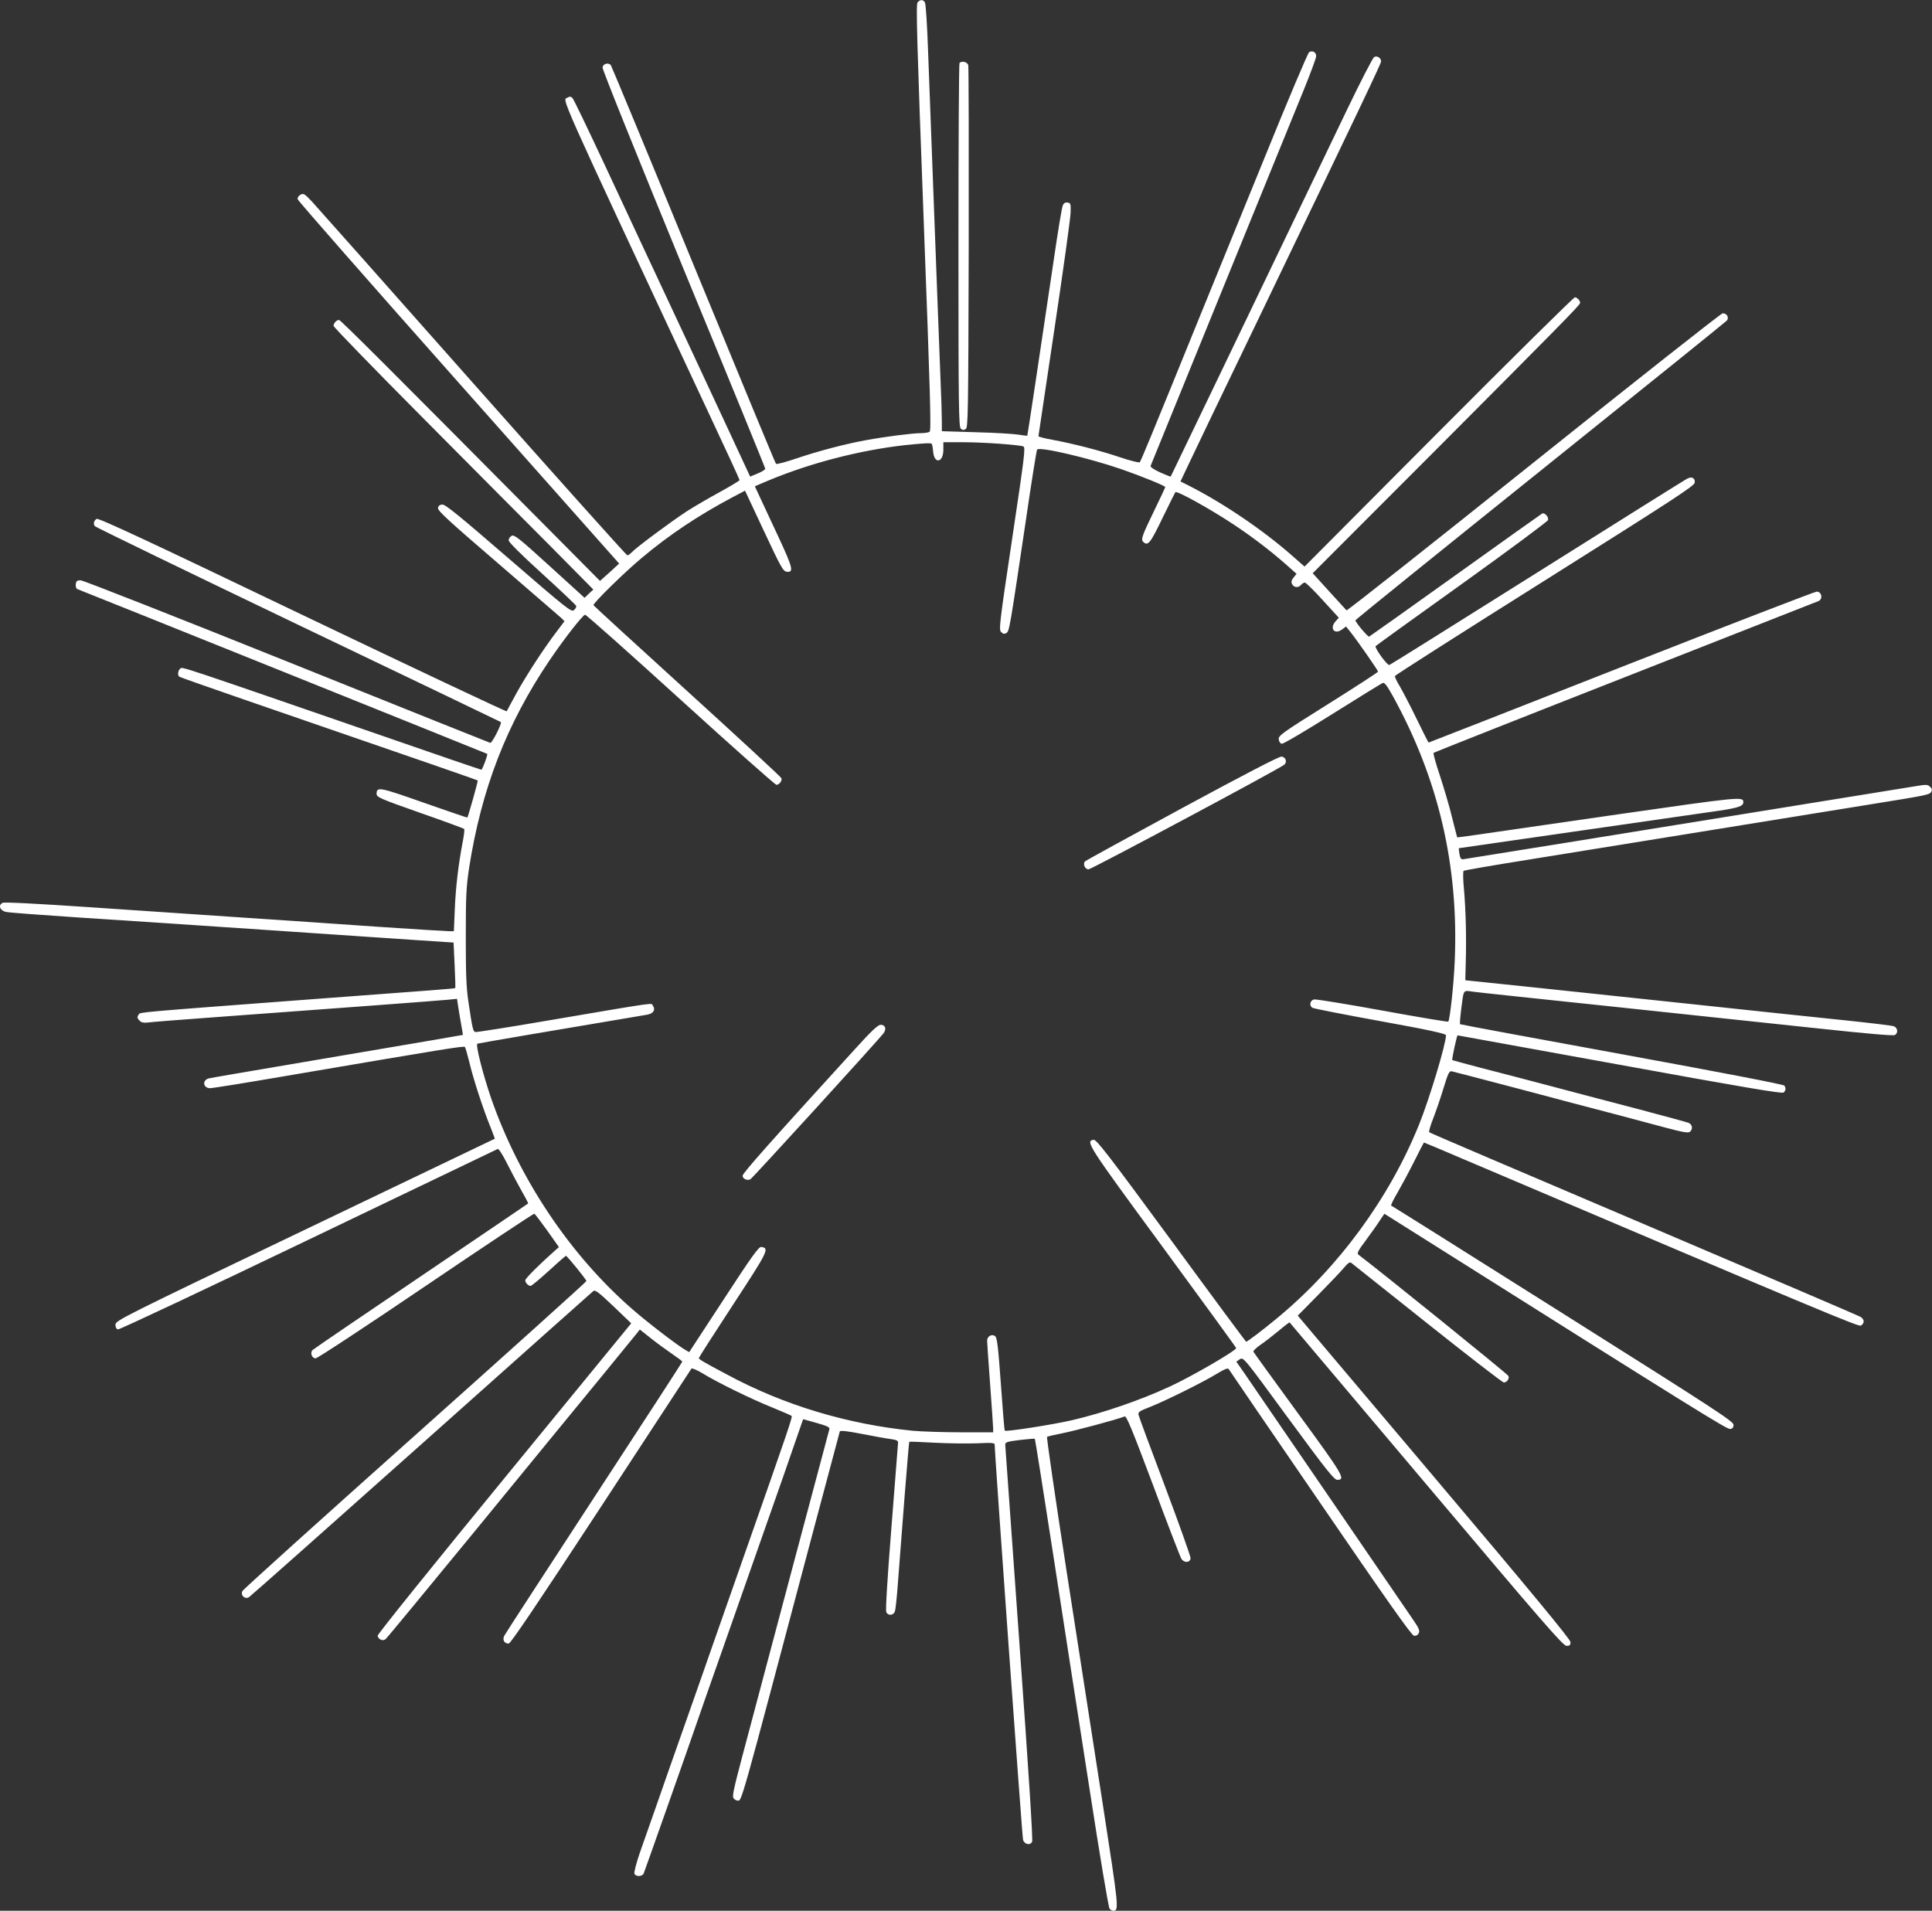 <?xml version="1.0" standalone="no"?>
<!DOCTYPE svg PUBLIC "-//W3C//DTD SVG 20010904//EN"
 "http://www.w3.org/TR/2001/REC-SVG-20010904/DTD/svg10.dtd">
<svg version="1.0" xmlns="http://www.w3.org/2000/svg"
 width="1280pt" height="1266pt" viewBox="0 0 1280 1266"
 preserveAspectRatio="xMidYMid meet">
<rect x="0" y="0" width="1280" height="1266" fill="#333333" stroke="none"/>
<g transform="translate(0,1266) scale(0.1,-0.1)"
fill="#ffffff" stroke="none">
<path d="M6079 12644 c-11 -13 -4 -259 40 -1426 45 -1190 51 -1412 40 -1419
-8 -5 -35 -9 -60 -9 -54 0 -240 -24 -359 -46 -139 -25 -316 -72 -459 -120 -73
-25 -136 -42 -140 -37 -4 4 -250 598 -546 1318 -296 721 -543 1316 -548 1323
-16 20 -52 10 -55 -15 -2 -13 232 -593 537 -1336 298 -722 541 -1317 541
-1323 0 -5 -22 -20 -50 -31 l-50 -21 -19 41 c-10 23 -184 395 -385 827 -202
432 -456 974 -563 1205 -108 231 -202 427 -210 435 -10 11 -18 12 -31 4 -36
-23 -102 123 937 -2099 111 -236 201 -432 201 -436 0 -4 -58 -39 -129 -78 -72
-39 -169 -96 -218 -127 -102 -66 -339 -242 -367 -273 -11 -11 -24 -21 -30 -20
-6 0 -465 513 -1021 1140 -555 627 -1035 1167 -1066 1201 -51 54 -58 59 -78
48 -13 -7 -21 -19 -19 -30 2 -10 482 -557 1067 -1216 l1063 -1198 -63 -58 -64
-57 -240 242 c-1167 1176 -1478 1487 -1489 1487 -16 0 -36 -21 -36 -39 0 -8
264 -280 587 -605 323 -325 710 -715 861 -866 l273 -276 -29 -27 -29 -28 -232
211 c-203 185 -234 209 -251 200 -11 -6 -20 -19 -20 -30 0 -12 80 -92 223
-222 122 -111 223 -207 225 -213 1 -6 -5 -19 -15 -27 -17 -16 -43 5 -433 342
-332 287 -420 359 -440 357 -17 -1 -26 -9 -28 -23 -3 -18 74 -88 395 -364 219
-189 408 -353 421 -364 l22 -22 -56 -74 c-82 -108 -193 -278 -263 -404 -33
-61 -62 -114 -64 -119 -1 -4 -610 283 -1352 638 -1009 484 -1353 645 -1365
637 -18 -11 -23 -32 -12 -48 4 -6 610 -300 1346 -653 737 -353 1342 -643 1344
-645 9 -9 -58 -141 -70 -138 -7 2 -614 245 -1348 540 -734 295 -1348 536
-1365 537 -25 0 -30 -4 -33 -26 -2 -15 3 -29 10 -32 71 -27 2714 -1090 2716
-1092 5 -5 -32 -105 -39 -105 -4 0 -294 99 -645 221 -1390 480 -1334 461
-1350 449 -16 -14 -19 -46 -5 -54 5 -4 198 -71 428 -151 1234 -425 1544 -533
1548 -536 3 -4 -63 -240 -69 -246 -1 -1 -130 43 -287 98 -295 104 -314 108
-314 59 0 -22 23 -32 287 -125 158 -55 290 -104 293 -107 4 -3 -1 -43 -10 -89
-28 -146 -46 -299 -52 -446 l-6 -143 -31 0 c-17 0 -227 13 -466 29 -239 17
-642 44 -895 61 -253 17 -712 48 -1020 69 -355 24 -567 35 -578 29 -31 -16
-17 -52 23 -60 19 -5 242 -21 495 -38 253 -16 795 -52 1205 -80 410 -28 862
-58 1005 -68 l260 -17 7 -150 c4 -82 6 -150 4 -152 -2 -3 -159 -15 -941 -73
-1167 -88 -1146 -86 -1156 -101 -12 -19 -11 -25 7 -43 11 -11 27 -14 52 -11
20 3 219 19 442 35 819 60 1487 110 1547 116 l61 6 7 -48 c4 -27 13 -80 20
-119 7 -38 12 -71 12 -72 -2 -1 -100 -18 -1137 -194 -289 -49 -535 -91 -546
-94 -46 -11 -39 -65 8 -65 17 0 240 36 496 80 1074 183 1185 201 1192 193 4
-4 17 -51 30 -103 25 -107 94 -318 140 -429 16 -41 29 -75 28 -76 -2 -1 -568
-272 -1258 -603 -1220 -584 -1255 -602 -1255 -629 0 -18 6 -29 17 -31 10 -2
577 265 1260 593 684 328 1248 599 1255 602 7 3 32 -35 64 -99 28 -56 72 -138
96 -181 25 -43 44 -80 42 -81 -2 -2 -321 -218 -709 -481 -388 -262 -711 -482
-719 -490 -18 -18 -5 -55 20 -55 12 0 340 216 731 481 390 264 713 479 718
477 5 -2 43 -52 86 -112 l77 -109 -34 -30 c-96 -85 -189 -178 -189 -190 0 -16
20 -37 35 -37 7 0 61 45 121 100 60 55 111 100 114 99 8 -1 135 -157 135 -167
0 -5 -511 -465 -1135 -1022 -624 -557 -1139 -1021 -1144 -1032 -14 -29 17 -57
44 -40 11 7 525 463 1143 1014 617 550 1129 1007 1137 1013 13 11 34 -5 134
-100 l118 -113 -841 -1027 c-463 -565 -841 -1034 -839 -1043 5 -25 34 -38 53
-22 9 7 289 347 623 754 334 408 699 854 812 991 113 138 215 263 227 278 l22
28 73 -58 c40 -32 104 -78 140 -103 37 -25 68 -48 68 -52 0 -4 -263 -409 -584
-900 -320 -491 -589 -903 -595 -916 -14 -27 0 -52 29 -52 13 0 190 263 612
907 326 498 596 910 599 915 3 5 36 -9 73 -31 99 -61 324 -171 461 -226 66
-27 124 -52 129 -56 8 -7 -13 -68 -324 -954 -89 -253 -179 -509 -200 -570 -21
-60 -97 -279 -170 -485 -73 -206 -163 -463 -200 -570 -38 -107 -87 -249 -111
-316 -23 -67 -39 -129 -36 -138 8 -22 53 -21 62 2 9 22 305 861 355 1007 21
61 97 279 170 485 120 342 199 567 402 1145 38 110 83 239 99 286 l30 86 89
-25 c71 -20 89 -29 85 -41 -5 -16 -460 -1727 -580 -2179 -54 -204 -65 -255
-55 -267 7 -8 18 -15 25 -15 31 0 4 -94 504 1790 95 355 173 650 175 656 3 7
51 2 148 -17 78 -15 164 -31 191 -34 35 -5 47 -10 47 -23 -1 -9 -20 -262 -44
-562 -27 -337 -40 -552 -34 -562 12 -25 47 -22 57 5 4 12 13 92 19 177 22 298
73 945 76 947 1 2 76 -1 167 -6 90 -5 217 -6 282 -4 96 5 117 3 117 -8 -1 -51
182 -2599 188 -2619 9 -31 47 -39 60 -13 6 12 -23 469 -84 1313 -51 712 -93
1304 -94 1316 0 19 9 22 96 33 53 6 98 10 100 8 2 -1 58 -354 124 -782 66
-429 174 -1126 240 -1548 65 -423 124 -775 131 -783 6 -8 17 -14 24 -14 40 0
38 14 -69 707 -58 373 -166 1071 -241 1552 -74 481 -132 878 -128 881 5 3 51
14 103 24 81 16 362 91 411 111 12 5 47 -79 189 -457 95 -255 179 -473 187
-486 18 -29 57 -27 61 3 1 11 -75 225 -169 475 -94 250 -174 464 -176 476 -4
18 6 25 79 53 102 41 349 163 442 220 52 31 71 39 77 29 4 -7 277 -407 607
-888 435 -636 604 -876 620 -878 13 -2 25 4 31 16 9 17 3 32 -36 89 -156 229
-1075 1571 -1119 1635 l-53 76 23 16 c24 15 25 14 322 -392 256 -348 303 -407
324 -407 58 0 38 33 -260 440 -160 219 -293 403 -296 409 -2 6 19 26 46 45 27
18 81 60 121 93 39 33 72 58 73 56 2 -2 409 -484 906 -1073 775 -919 906
-1070 929 -1070 21 0 26 5 26 25 -1 18 -242 311 -904 1094 l-903 1069 134 136
c74 75 151 156 171 180 27 32 40 41 49 34 7 -6 234 -186 505 -402 270 -215
498 -391 506 -391 21 0 38 25 31 43 -4 12 -857 701 -993 803 -13 10 -5 25 51
100 36 49 78 108 92 131 l28 41 246 -155 c1840 -1160 2024 -1274 2045 -1271
16 2 22 10 22 28 0 22 -121 101 -1130 737 -621 392 -1134 714 -1138 715 -4 2
15 41 43 88 27 47 77 140 111 208 33 67 62 122 63 122 2 0 131 -54 287 -121
2345 -997 2593 -1101 2608 -1092 25 16 24 40 -1 57 -13 8 -660 285 -1438 616
-778 331 -1418 604 -1421 608 -4 4 8 46 27 93 18 47 49 137 68 200 29 95 37
113 53 111 10 -2 214 -55 453 -118 239 -64 521 -138 625 -165 105 -28 257 -68
338 -90 116 -31 152 -37 163 -28 21 17 17 48 -8 59 -13 5 -162 46 -333 91
-170 44 -434 114 -585 154 -151 40 -358 94 -460 120 -102 27 -187 50 -188 51
-5 3 30 164 35 164 2 0 486 -88 1075 -195 811 -148 1074 -192 1084 -184 16 13
17 28 6 46 -5 8 -433 90 -1077 208 -587 107 -1070 197 -1072 199 -2 2 1 44 7
92 19 145 10 132 82 123 35 -5 452 -49 928 -99 476 -51 1086 -115 1355 -144
309 -33 496 -50 508 -44 24 12 21 47 -5 58 -13 5 -156 22 -318 39 -162 17
-596 62 -965 102 -368 39 -870 92 -1114 118 l-443 46 3 120 c5 167 0 350 -12
484 -6 62 -7 117 -2 121 4 4 208 39 453 78 245 40 807 130 1250 202 443 72
891 144 995 161 367 59 387 63 399 81 8 14 7 22 -7 35 -15 15 -24 16 -89 5
-76 -12 -1027 -166 -2268 -367 -393 -63 -724 -116 -735 -118 -15 -2 -21 6 -26
36 -3 20 -5 37 -4 37 3 0 1604 231 1728 249 125 19 157 30 157 56 0 38 -17 36
-826 -80 -439 -64 -859 -124 -933 -135 -74 -11 -135 -19 -137 -18 -1 2 -16 62
-34 133 -17 72 -54 195 -80 275 -27 80 -46 148 -42 152 4 3 576 230 1272 503
696 274 1270 499 1277 502 32 13 23 63 -11 63 -12 0 -595 -225 -1295 -500
-700 -275 -1274 -500 -1276 -500 -2 0 -37 70 -79 156 -41 85 -92 182 -111 215
-20 32 -35 64 -33 70 2 6 449 291 993 633 853 537 990 626 993 648 4 31 -20
43 -51 26 -12 -6 -458 -285 -990 -620 -533 -335 -975 -612 -982 -614 -13 -5
-99 112 -91 125 2 3 259 189 570 411 311 223 568 414 572 424 6 19 -20 50 -38
44 -4 -2 -262 -185 -573 -408 -311 -223 -570 -406 -574 -408 -9 -3 -91 95 -91
108 0 4 551 449 1224 989 673 540 1230 989 1237 997 16 20 0 49 -28 48 -10 0
-574 -445 -1252 -988 -678 -543 -1236 -984 -1240 -980 -5 5 -57 62 -116 127
l-108 119 810 811 c816 819 955 960 961 978 5 13 -18 39 -34 39 -8 0 -414
-401 -903 -892 l-888 -892 -74 65 c-195 173 -463 355 -696 473 l-52 26 53 112
c29 62 225 471 436 908 723 1503 840 1749 840 1763 0 23 -26 40 -46 29 -9 -5
-92 -166 -184 -358 -697 -1452 -1162 -2419 -1164 -2422 -2 -1 -33 12 -70 28
-41 19 -66 36 -63 43 9 23 268 659 467 1147 111 272 260 637 330 810 71 173
167 410 214 525 47 116 86 220 86 233 0 26 -25 40 -47 26 -8 -5 -143 -324
-299 -709 -157 -385 -343 -842 -414 -1015 -347 -854 -402 -986 -409 -993 -4
-4 -61 10 -127 32 -135 46 -316 92 -451 117 -51 9 -93 20 -93 24 0 3 48 324
106 711 58 387 106 733 107 769 2 60 0 65 -20 68 -16 2 -26 -4 -32 -20 -6 -13
-33 -176 -60 -363 -90 -607 -173 -1160 -175 -1162 -1 -1 -27 2 -57 7 -29 5
-156 13 -281 16 l-228 7 0 66 c0 36 -4 174 -10 306 -5 132 -14 366 -20 520
-17 445 -30 791 -40 1060 -5 138 -15 390 -21 560 -6 171 -15 318 -21 328 -11
21 -31 22 -49 1z m103 -2973 c6 -88 68 -79 68 10 l0 49 129 0 c135 0 371 -17
401 -28 15 -6 8 -63 -74 -610 -85 -568 -89 -604 -73 -620 13 -13 21 -14 35 -6
19 13 21 22 128 742 37 254 71 467 75 473 13 22 345 -56 559 -130 130 -45 290
-110 290 -118 0 -3 -32 -72 -71 -152 -82 -169 -91 -195 -76 -210 32 -32 47
-13 129 157 45 92 83 169 85 171 9 12 232 -112 383 -212 124 -82 247 -176 348
-265 l72 -64 -20 -25 c-15 -19 -17 -30 -9 -44 12 -23 42 -25 59 -4 7 8 18 15
25 15 7 0 61 -53 119 -117 l106 -116 -20 -22 c-44 -47 -10 -93 41 -56 l27 20
31 -39 c44 -55 181 -252 181 -260 0 -4 -149 -101 -331 -215 -308 -193 -330
-209 -327 -234 2 -15 10 -27 20 -29 10 -2 160 87 335 197 175 110 325 202 334
206 12 4 28 -17 67 -87 302 -548 437 -1123 410 -1755 -6 -152 -32 -390 -43
-402 -3 -3 -199 30 -435 73 -236 43 -439 76 -452 74 -29 -4 -37 -43 -11 -56
10 -5 213 -45 450 -88 320 -58 433 -83 433 -93 0 -58 -109 -420 -178 -591
-196 -487 -534 -948 -940 -1283 -95 -79 -198 -157 -206 -157 -2 0 -226 302
-496 671 -412 561 -496 670 -514 667 -57 -8 -42 -31 459 -713 266 -363 485
-663 485 -667 0 -17 -298 -190 -440 -255 -199 -92 -442 -175 -648 -223 -125
-29 -438 -78 -445 -69 -3 2 -14 141 -26 309 -18 250 -25 307 -38 317 -22 17
-53 -1 -53 -30 0 -12 9 -143 20 -292 11 -148 20 -280 20 -292 l0 -23 -214 0
c-118 0 -260 5 -317 10 -433 43 -856 170 -1229 371 -166 88 -190 103 -190 111
0 4 102 163 227 354 235 359 242 374 186 382 -16 2 -63 -63 -248 -347 l-229
-350 -29 17 c-54 32 -251 183 -349 269 -411 358 -747 860 -933 1393 -56 163
-106 360 -92 365 9 3 552 96 1125 192 40 7 57 33 38 58 -15 21 68 33 -715
-100 -244 -42 -451 -74 -460 -73 -17 3 -20 15 -48 203 -14 95 -17 184 -17 430
0 271 3 328 22 455 82 523 248 953 533 1375 92 136 216 296 235 302 6 2 290
-251 632 -562 342 -311 628 -565 636 -565 19 0 39 27 33 44 -3 8 -284 268
-624 577 -340 309 -619 565 -621 569 -5 12 209 222 324 317 179 150 368 276
589 394 l91 48 125 -267 c113 -241 127 -267 151 -270 48 -6 42 23 -53 227 -50
108 -106 228 -125 268 l-33 71 87 37 c277 116 604 201 902 235 125 13 173 16
182 10 4 -3 8 -25 10 -49z"/>
<path d="M7832 7306 c-347 -188 -637 -347 -643 -353 -17 -17 -1 -53 23 -53 18
0 1263 665 1296 693 22 17 10 52 -18 54 -16 1 -244 -117 -658 -341z"/>
<path d="M5668 5713 c-568 -623 -748 -826 -748 -843 0 -20 29 -34 51 -24 12 5
837 910 882 967 22 29 13 57 -18 57 -18 0 -61 -40 -167 -157z"/>
<path d="M6357 12243 c-4 -3 -7 -547 -7 -1208 0 -1085 2 -1204 16 -1216 11 -9
20 -10 32 -2 16 9 17 102 20 1199 1 654 0 1199 -3 1212 -5 21 -42 31 -58 15z"/>
</g>
</svg>
